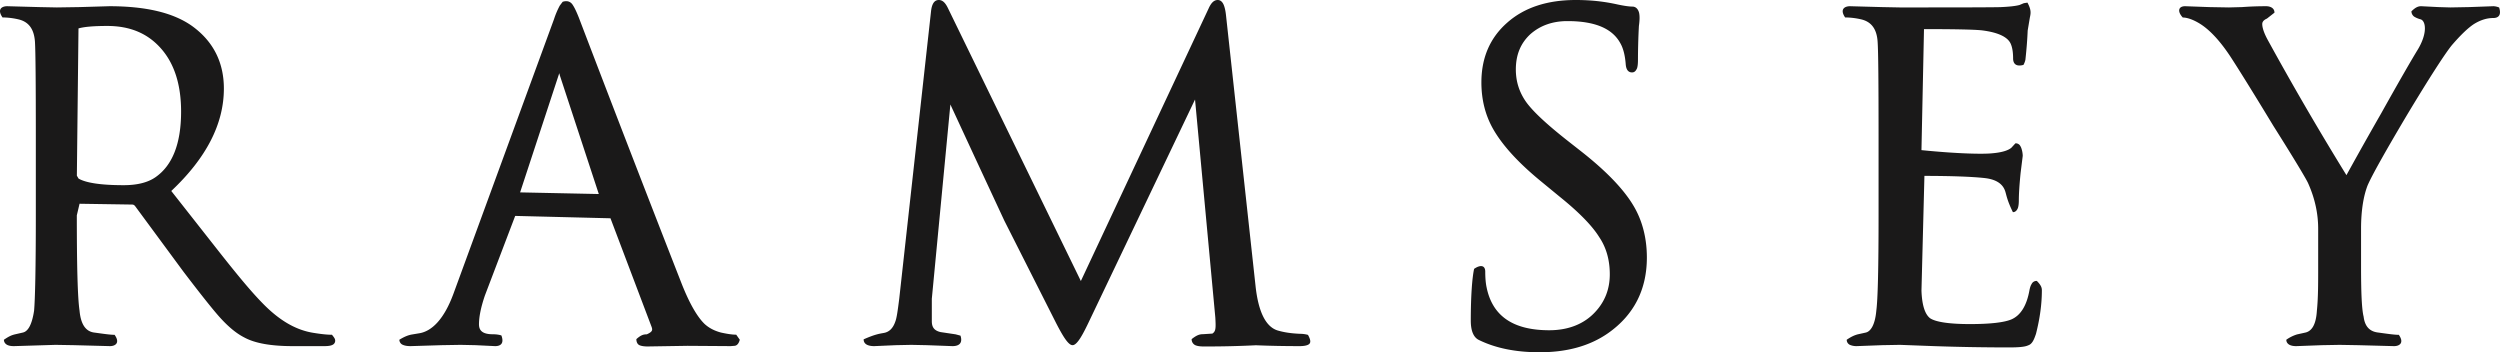 <svg xmlns="http://www.w3.org/2000/svg" width="220" height="31" viewBox="0 0 220 31"><g><g><path fill="#1a1919" d="M163.76 1.698a6.466 6.466 0 0 0-1.388-.164c-.488-.708-.06-.987.432-.987l2.803.077 1.593.031c5.396 0 8.365-.006 8.909-.031.693-.033 1.215-.083 1.606-.184l.382-.16.318-.05c.345.64.3.916.214 1.31l-.193 1.148c-.028.7-.09 1.558-.2 2.568-.03.156-.107.34-.173.454-.707.194-.91-.166-.91-.566 0-.543-.07-.976-.21-1.292-.25-.568-1.038-.999-2.563-1.185-.683-.07-2.38-.106-5.069-.106l-.223 10.65c3.615.361 5.591.34 6.153.284.963-.075 1.498-.271 1.759-.495l.356-.387c.163-.014.32.07.395.178.07.105.123.209.166.376.083.275.083.549.083.549l-.187 1.5c-.107 1.075-.156 1.878-.156 2.42 0 .265-.024.497-.082.668-.065.166-.195.365-.44.365-.509-1.04-.562-1.474-.67-1.819-.199-.639-.755-1.06-1.81-1.181-1.182-.128-2.944-.187-5.306-.192l-.26 10.092c.046 1.348.33 2.1.754 2.431.467.319 1.606.518 3.513.518 1.82 0 3.02-.148 3.644-.41.793-.343 1.352-1.177 1.6-2.615.046-.205.104-.39.18-.493a.475.475 0 0 1 .462-.278c.358.361.442.58.442.815 0 1.224-.17 2.463-.516 3.838-.168.492-.326.906-.702 1.02-.28.135-.849.178-1.645.178-2.37 0-4.575-.043-6.63-.114l-2.996-.112-1.549.028-2.257.084a1.47 1.47 0 0 1-.585-.106.484.484 0 0 1-.292-.456c.425-.29.691-.395.952-.471l.72-.159c.408-.089.816-.623.932-1.929.134-1.01.198-3.816.198-8.41v-6.85c0-4.746-.023-7.539-.083-8.391-.07-1.162-.572-1.786-1.472-1.989zM129.722 23.66c.527-.366.98-.346.98.248 0 .546.04 1.012.12 1.385.51 2.498 2.303 3.769 5.514 3.769 1.663 0 3.05-.538 4.032-1.596.857-.911 1.294-2.018 1.294-3.328 0-1.283-.321-2.377-.94-3.287-.592-.955-1.723-2.134-3.453-3.528l-1.748-1.437c-1.962-1.619-3.347-3.145-4.154-4.586-.672-1.202-1.004-2.56-1.004-4.05 0-2.16.752-3.918 2.266-5.25 1.518-1.345 3.538-2 6.049-2 1.321 0 2.51.132 3.68.396.565.119 1.004.184 1.31.184.331.011.51.279.576.566.058.287.048.663-.021 1.144a57.63 57.63 0 0 0-.082 2.936c0 .307-.014.56-.077.774-.065.137-.17.373-.44.373-.421 0-.535-.373-.562-.74-.063-.815-.234-1.421-.476-1.836-.69-1.266-2.186-1.94-4.649-1.94-1.325 0-2.4.395-3.256 1.143-.856.788-1.287 1.805-1.287 3.117 0 1.07.311 2.026.924 2.883.63.863 1.866 2 3.734 3.465l1.09.855c2.22 1.744 3.761 3.347 4.624 4.818.778 1.312 1.158 2.862 1.158 4.52 0 2.83-1.139 5.064-3.414 6.662-1.617 1.127-3.621 1.68-6.033 1.68-2.071 0-3.848-.355-5.325-1.077-.535-.25-.723-.923-.723-1.7 0-2.223.126-3.806.293-4.563zM49.216 6.44L45.769 16.93l6.926.144-3.43-10.442zM56 29.842c.405-.357.618-.42.916-.42.593-.264.516-.422.37-.8l-3.564-9.413L45.337 19l-2.664 7c-.364 1.065-.522 1.896-.522 2.539 0 .553.315.876 1.223.876.334 0 .626.056.75.108.275.75-.124.936-.552.936l-1.729-.084-1.312-.028-1.663.028-2.735.084c-.255 0-.486-.03-.659-.104a.49.49 0 0 1-.33-.458c.483-.298.789-.395 1.046-.451l.65-.109c1.16-.159 2.246-1.26 3.066-3.495l8.849-24.16a7.27 7.27 0 0 1 .504-1.186l.256-.338c.485-.158.76.057.905.306.166.253.33.618.522 1.098A3047.986 3047.986 0 0 0 60 25c.682 1.718 1.353 2.874 2 3.504.394.364.876.611 1.456.763.435.095.933.185 1.331.185l.315.445c-.102.384-.274.505-.433.532l-.365.03-3.807-.026-3.497.056c-.283 0-.53-.03-.714-.106-.194-.083-.286-.292-.286-.54zM6.912 15.713c.64.375 1.935.583 3.975.583 1.18 0 2.113-.233 2.779-.691 1.483-1.02 2.27-2.921 2.27-5.787 0-2.395-.607-4.24-1.774-5.557C13 2.945 11.452 2.284 9.444 2.284c-1.222 0-2.058.077-2.537.218L6.764 15.46zM1.598 1.698a6.416 6.416 0 0 0-1.375-.164C-.275.826.149.547.634.547l2.812.077L5 .655l2-.031L9.624.547c3.2 0 5.632.567 7.292 1.752 1.85 1.34 2.785 3.187 2.785 5.494 0 3.125-1.559 6.124-4.629 9.013l4.268 5.426c1.469 1.859 2.66 3.311 3.66 4.343 1.51 1.58 3 2.478 4.633 2.724.48.076 1.076.159 1.583.159.081.116.232.273.265.416a.394.394 0 0 1-.147.43c-.188.135-.51.155-.8.155h-2.768c-1.881 0-3.318-.24-4.283-.771-.797-.406-1.62-1.132-2.483-2.158-.452-.53-1.399-1.707-2.862-3.63l-4.237-5.747C11.785 18 11.689 18 11.58 18L7 17.93l-.24 1.019c0 4.474.07 7.249.24 8.39.114 1.255.575 1.82 1.264 1.922.736.1 1.408.203 1.82.203.502.707.075.995-.412.995l-3.159-.084-1.628-.028-3.66.112c-.225 0-.42-.026-.586-.106-.164-.086-.294-.233-.294-.456.422-.29.655-.395.957-.471L2 29.267c.436-.089.802-.623 1-1.929.09-1.01.153-3.816.153-8.41v-6.85c0-4.746-.024-7.539-.076-8.391C3 2.525 2.501 1.9 1.597 1.698zm198.46 9.38C198.193 8 196.942 6 196.29 5c-.902-1.366-1.758-2.29-2.58-2.837-.607-.399-1.203-.622-1.626-.622-.504-.541-.385-.994.208-.994l2.113.077 1.74.031 1.161-.031c.809-.06 1.51-.077 2.118-.077.308 0 .73.127.73.567l-.663.521c-.296.13-.413.294-.413.48 0 .32.15.788.483 1.399a269.64 269.64 0 0 0 6.925 11.9C207 14.485 208 12.67 209.53 10c1.585-2.838 2.666-4.708 3.236-5.64.426-.705.625-1.36.625-1.858 0-.502-.186-.752-.392-.807a1.923 1.923 0 0 1-.565-.241.596.596 0 0 1-.23-.454c.376-.376.614-.453.862-.453l1.52.077 1.047.031 1.657-.031 2.119-.077c.17 0 .38.054.516.114.229.714-.11.924-.516.924-.55 0-1.096.165-1.666.509-.535.338-1.204.981-2 1.906-.61.763-1.916 2.778-3.915 6.098-1.977 3.328-3.13 5.398-3.487 6.236-.342.895-.568 2.148-.568 3.797v3.342c0 2.294.062 3.746.226 4.392.107.876.546 1.309 1.267 1.396.733.1 1.419.203 1.83.203.495.707.067.995-.423.995l-3.154-.084-1.637-.028-1.552.028-2.263.084c-.198 0-.407-.026-.572-.106-.173-.086-.3-.233-.3-.456a3.27 3.27 0 0 1 .954-.471l.72-.159c.55-.12.94-.668 1.015-1.913.115-1.11.115-2.354.115-3.88V20.13c0-1.337-.286-2.66-.873-3.98-.127-.31-1.127-2-3.069-5.073zm-85.645 18.297c.26 0 .528.046.69.096.292.529.253.765-.026.882-.176.076-.427.106-.707.106-1.37 0-2.664-.026-3.85-.076a85.938 85.938 0 0 1-4.61.106c-.288 0-.524-.03-.71-.106a.571.571 0 0 1-.335-.54c.451-.358.706-.434.999-.434l.824-.053c.312-.203.312-.488.26-1.42l-1.785-19.18-9.27 19.414c-.593 1.256-1.096 2.205-1.509 2.205-.384 0-.874-.84-1.436-1.924l-4.567-9.034L85.86 14l-2.227-4.806L82 26.292v1.97c0 .523.2.83.773.962l1.32.197.43.115c.242.751-.244.923-.704.923l-2.264-.084-1.357-.028-1.359.028-1.905.084c-.423 0-.934-.106-.934-.598 1-.44 1.355-.486 1.775-.562.463-.081.804-.393 1.013-1.004.12-.295.212-.96.344-2.005L81.939.922C82 .477 82.151 0 82.614 0c.386 0 .623.339.81.727L95.116 24.73 106.35.764c.179-.402.42-.764.808-.764.271 0 .427.203.518.406.096.218.16.507.203.858l2.608 23.898c.256 2.38.948 3.603 1.93 3.915.583.172 1.2.266 1.996.298z"/></g></g></svg>